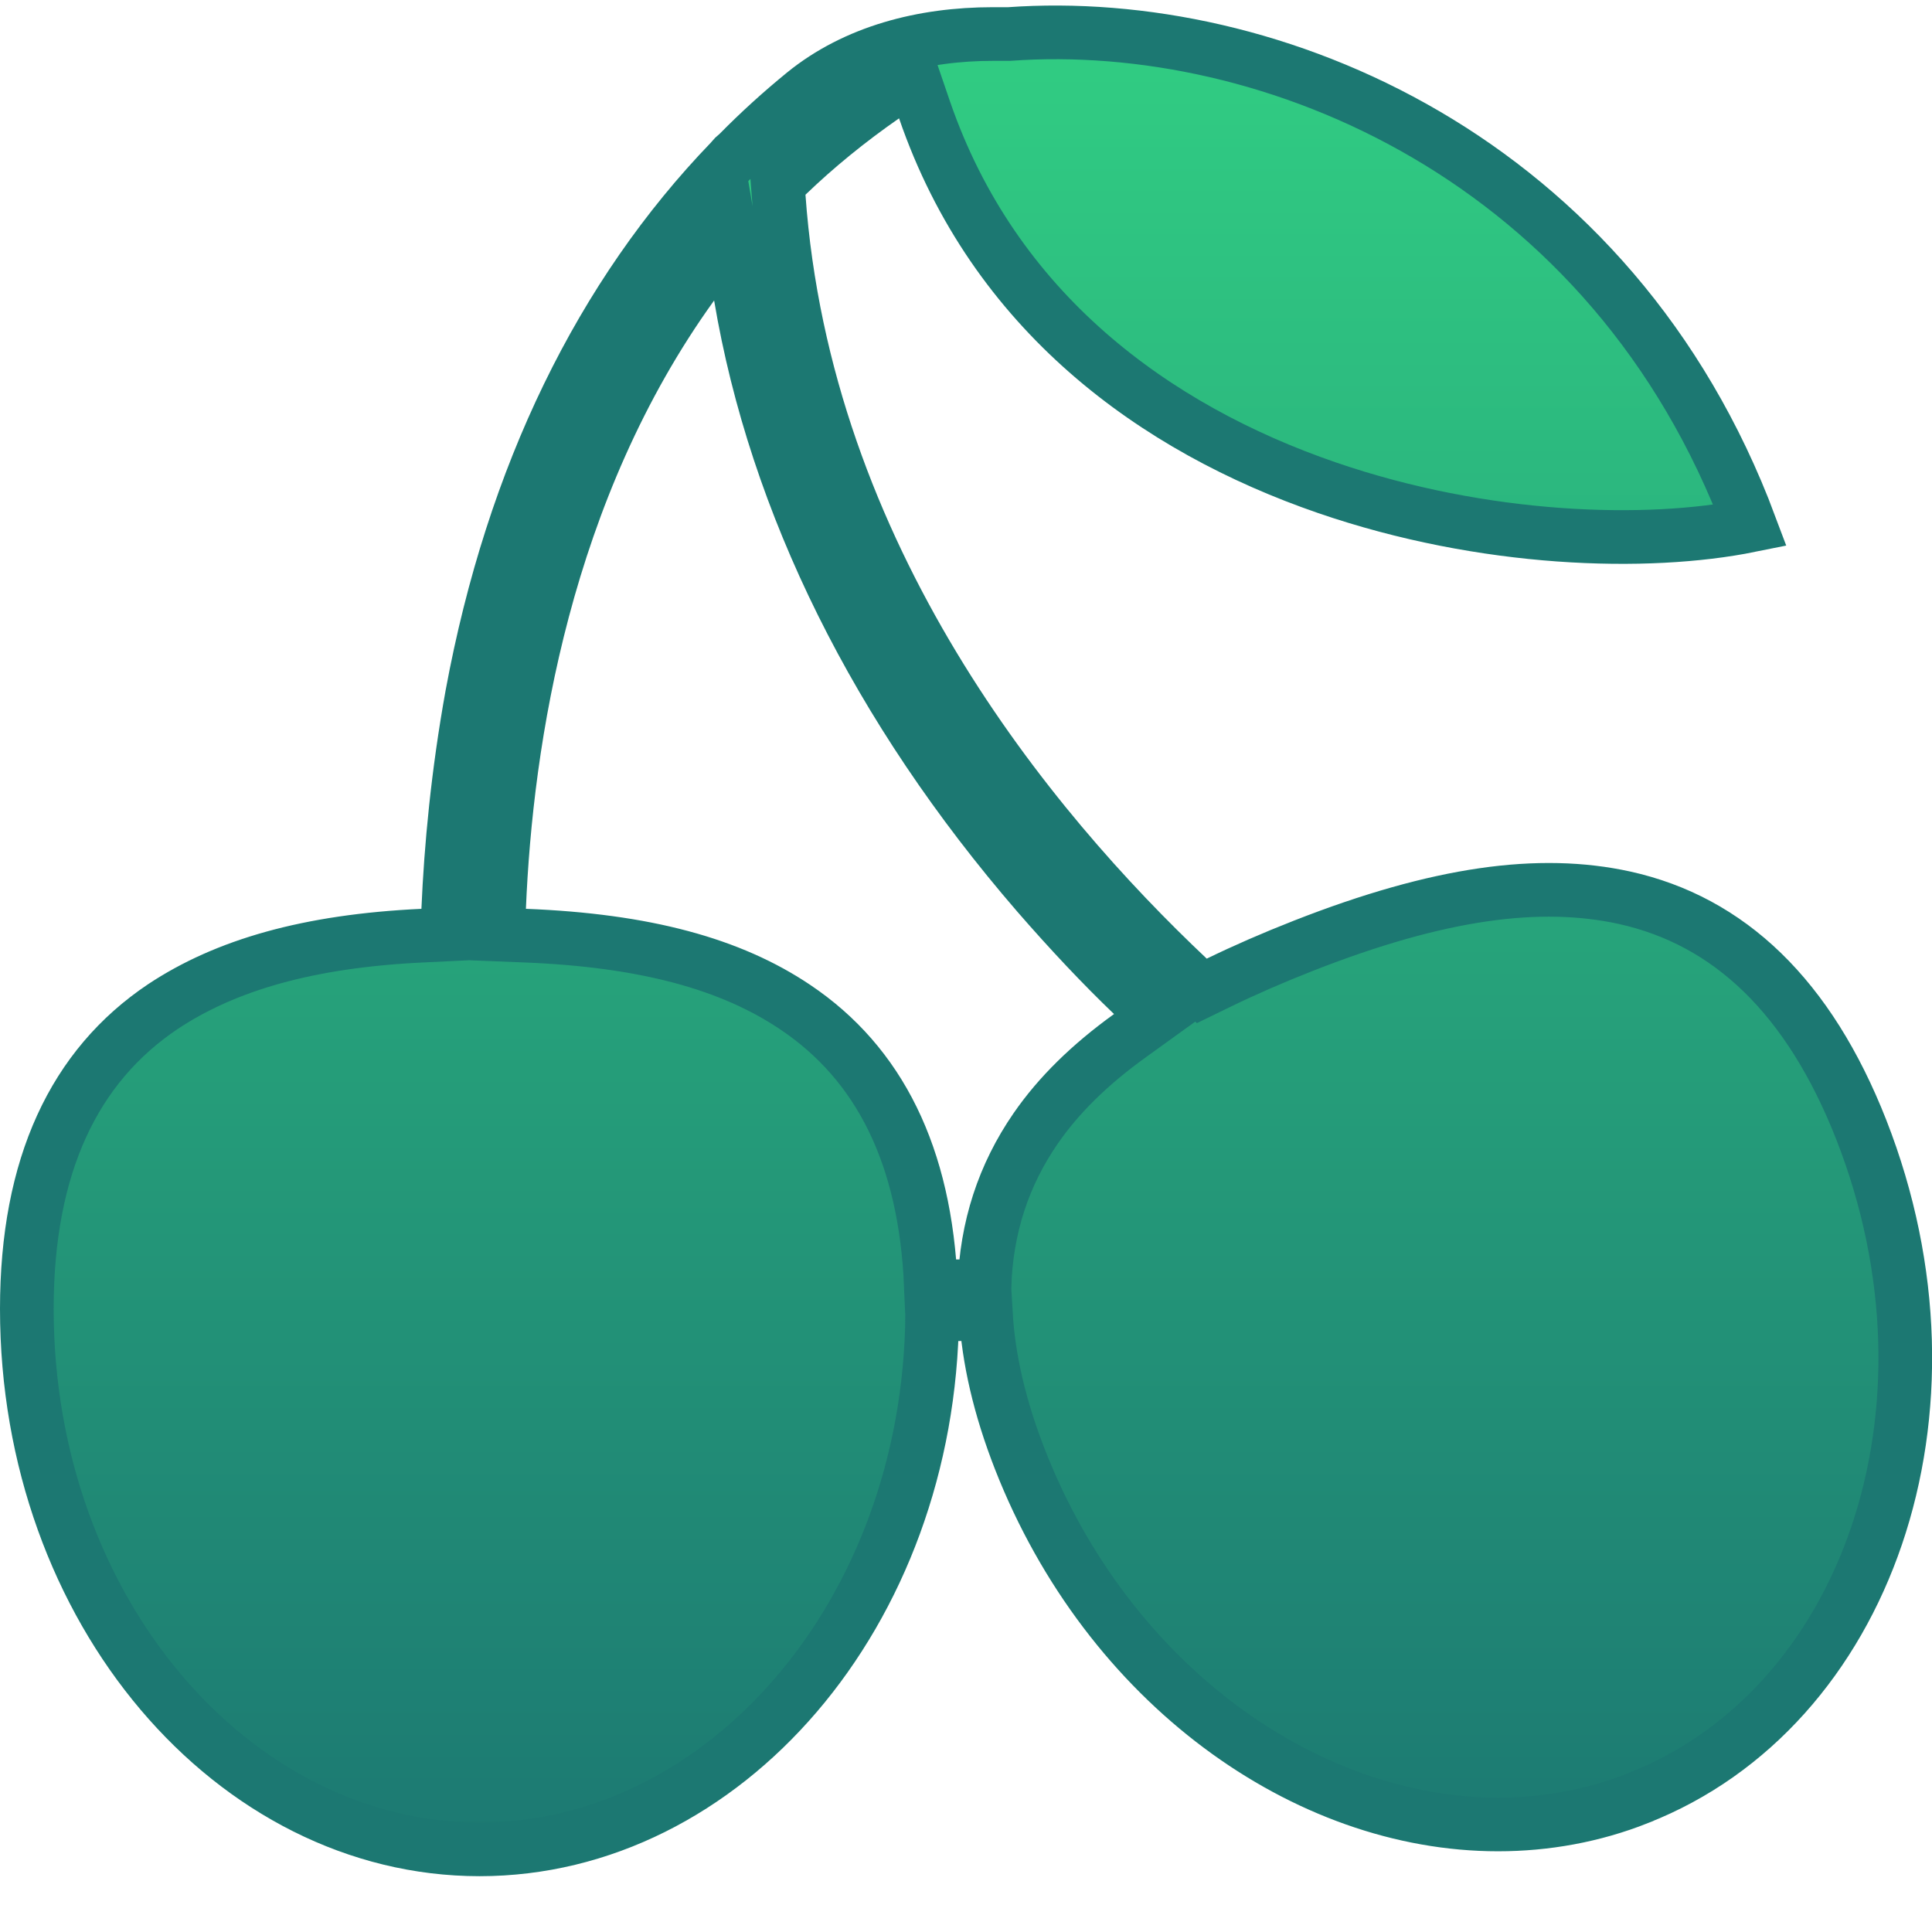 <svg width="18" height="18" viewBox="0 0 18 18" fill="none" xmlns="http://www.w3.org/2000/svg">
<path d="M7.331 1.634L7.246 1.715L7.255 1.832C7.494 5.188 9.592 7.718 11.072 9.114L11.197 9.232L11.353 9.156C11.598 9.037 11.856 8.924 12.147 8.81L12.147 8.81C13.407 8.316 14.346 8.191 15.135 8.364C16.108 8.579 16.853 9.283 17.341 10.525C18.37 13.149 17.383 15.919 15.265 16.751L15.264 16.752C14.844 16.919 14.399 16.998 13.957 16.998C12.163 16.998 10.323 15.692 9.503 13.598L9.503 13.598C9.312 13.109 9.209 12.658 9.185 12.238L8.685 12.25C8.66 15.041 6.743 17.23 4.468 17.23C2.181 17.23 0.25 15.011 0.25 12.194C0.25 10.86 0.691 9.932 1.518 9.378C2.1 8.992 2.87 8.767 3.938 8.717L4.166 8.706L4.176 8.478C4.201 7.895 4.265 7.21 4.398 6.475C4.777 4.427 5.603 2.746 6.807 1.498L6.818 1.487L6.827 1.474C6.831 1.469 6.841 1.458 6.861 1.442L6.872 1.433L6.883 1.422C7.075 1.227 7.278 1.043 7.49 0.87C7.968 0.481 8.598 0.317 9.25 0.317H9.383H9.392L9.401 0.317C11.842 0.141 15.022 1.465 16.305 4.896C15.347 5.09 13.827 5.048 12.36 4.543C10.76 3.992 9.26 2.906 8.613 1.022L8.506 0.709L8.234 0.897C7.906 1.125 7.603 1.372 7.331 1.634ZM9.666 8.329C8.17 6.598 7.226 4.693 6.9 2.759L6.8 2.17L6.45 2.654C5.074 4.563 4.715 6.89 4.65 8.457L4.639 8.707L4.89 8.717C6.012 8.761 6.811 8.981 7.41 9.384L7.41 9.384C8.192 9.909 8.623 10.766 8.673 11.985L9.172 11.983C9.19 11.436 9.349 10.948 9.65 10.512C9.863 10.204 10.15 9.921 10.526 9.65L10.77 9.474L10.552 9.267C10.269 8.996 9.971 8.68 9.666 8.329Z" fill="url(#paint0_linear_30731_258421)" stroke="#1C7872" stroke-width="0.5"/>
<defs>
<linearGradient id="paint0_linear_30731_258421" x1="9" y1="0.051" x2="9" y2="17.48" gradientUnits="userSpaceOnUse">
<stop stop-color="#31CE83"/>
<stop offset="1" stop-color="#1C7872"/>
</linearGradient>
</defs>
</svg>
